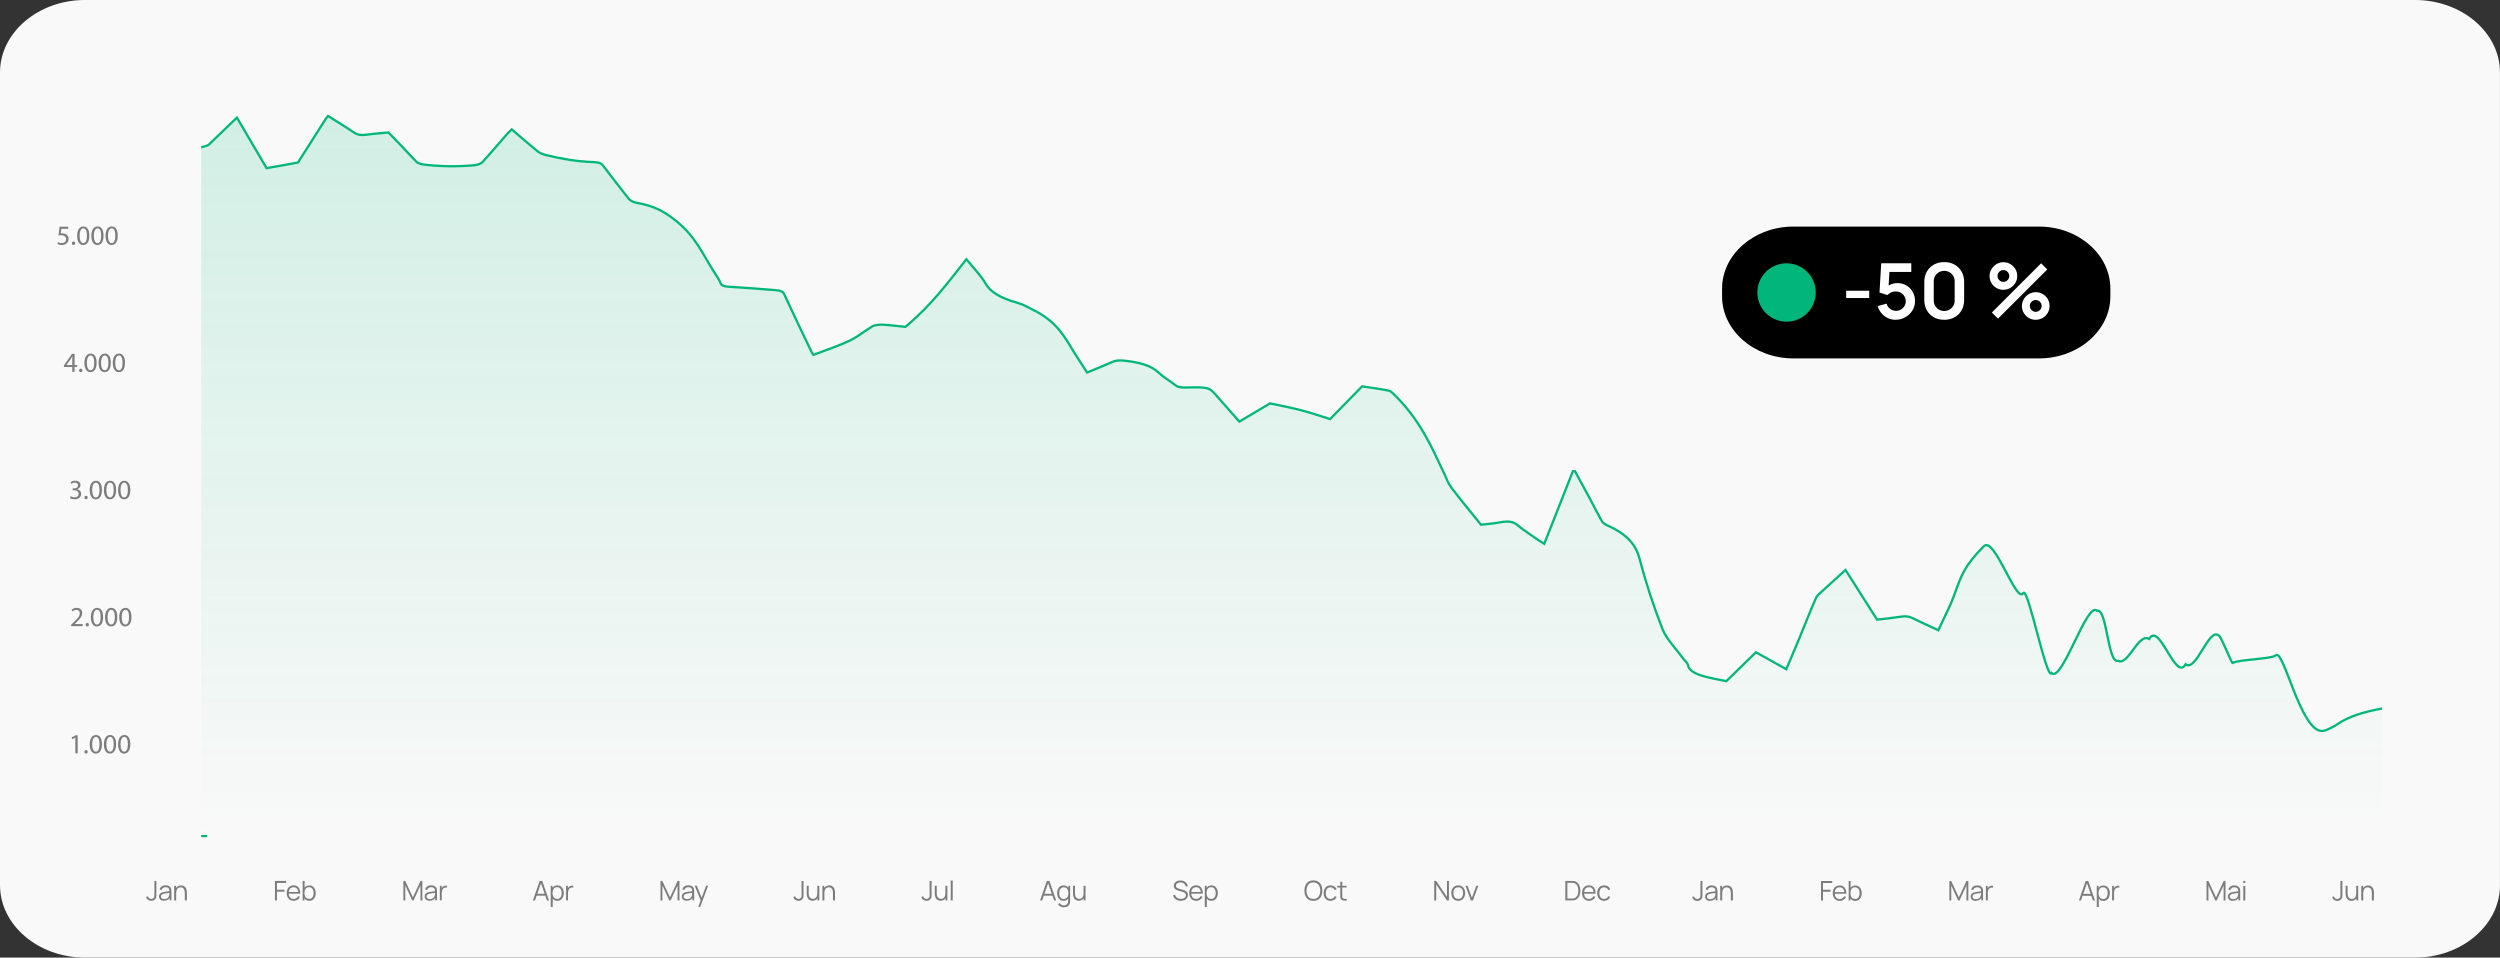 <?xml version="1.0" encoding="utf-8"?>
<svg xmlns="http://www.w3.org/2000/svg" data-name="Ebene 1" id="Ebene_1" viewBox="0 0 541.98 207.6">
  <rect x="0" y="0" width="541.98" height="207.6" fill="#333333" stroke="none"/>
  <defs>
    <style>
      .cls-1 {
        fill: #fff;
      }

      .cls-2 {
        fill: #f9f9f9;
      }

      .cls-3 {
        fill: url(#Unbenannter_Verlauf_27);
        fill-rule: evenodd;
        stroke: #00b67a;
        stroke-miterlimit: 10;
        stroke-width: .5px;
      }

      .cls-4 {
        opacity: .5;
      }

      .cls-5 {
        fill: #00b67a;
      }
    </style>
    <linearGradient data-name="Unbenannter Verlauf 27" gradientTransform="translate(558.91) rotate(-180) scale(1 -1)" gradientUnits="userSpaceOnUse" id="Unbenannter_Verlauf_27" x1="269.22" x2="269.22" y1="181.25" y2="-64.5">
      <stop offset="0" stop-color="#00b67a" stop-opacity="0"/>
      <stop offset="1" stop-color="#00b67a" stop-opacity=".25"/>
    </linearGradient>
  </defs>
  <g>
    <path class="cls-2" d="M541.98,191.9c0,8.63-8.29,15.7-18.41,15.7H18.41c-10.13,0-18.41-7.06-18.41-15.7V15.7C0,7.06,8.29,0,18.41,0h505.15c10.13,0,18.41,7.06,18.41,15.7v176.21Z"/>
    <g class="cls-4">
      <path d="M32.8,195.29c-.28,0-.52-.08-.73-.23-.2-.16-.34-.37-.41-.63l.43-.1c.04.15.12.29.25.39.13.11.28.16.45.16.11,0,.22-.03.33-.08s.2-.14.27-.26c.04-.08.07-.17.08-.27,0-.1,0-.22,0-.36v-2.93h.43v2.93c0,.12,0,.22,0,.32s-.01.19-.03.27-.05.17-.1.26c-.1.18-.24.31-.41.4-.17.09-.36.13-.57.13Z"/>
      <path d="M35.56,195.29c-.24,0-.44-.04-.6-.13-.16-.09-.28-.2-.36-.34s-.12-.3-.12-.47.03-.32.1-.44c.07-.12.17-.22.29-.3s.26-.14.42-.18c.16-.04.34-.07.53-.1.2-.03.39-.06.57-.08.19-.02.35-.04.49-.07l-.15.09c0-.31-.05-.54-.18-.7-.13-.15-.35-.23-.66-.23-.22,0-.4.05-.55.15-.15.1-.25.25-.32.46l-.42-.12c.07-.28.22-.5.44-.66.22-.16.5-.24.85-.24.29,0,.54.05.74.16.2.11.35.27.43.47.04.09.06.19.08.31.01.11.02.23.02.35v1.97h-.38v-.8l.11.05c-.11.27-.27.48-.5.62-.23.14-.5.21-.82.21ZM35.61,194.92c.2,0,.38-.04.53-.11.15-.07.27-.17.36-.3.09-.13.15-.27.18-.43.02-.1.04-.21.04-.34s0-.21,0-.27l.16.08c-.15.02-.31.04-.48.06-.17.02-.34.04-.51.07-.17.03-.31.06-.45.09-.09.03-.18.06-.26.11s-.15.11-.21.18-.08.17-.08.29c0,.09.02.18.07.27.05.09.12.16.22.21s.24.08.41.08Z"/>
      <path d="M37.76,195.21v-3.17h.39v.78h.04v2.39h-.43ZM40.06,195.21v-1.62c0-.18-.02-.34-.05-.49-.03-.15-.09-.28-.16-.39-.07-.11-.17-.2-.28-.26-.12-.06-.26-.09-.42-.09-.15,0-.29.03-.4.08-.12.05-.21.13-.29.23-.08.1-.14.22-.18.36s-.06.3-.06.48l-.31-.07c0-.33.06-.6.17-.82.11-.22.27-.39.47-.5.2-.11.43-.17.69-.17.19,0,.36.03.5.09.14.06.26.14.36.24s.18.21.24.34c.06.13.1.26.13.41.03.14.04.29.04.43v1.74h-.43Z"/>
      <path d="M59.61,195.21v-4.23h2.43v.43h-2v1.47h1.64v.43h-1.64v1.9h-.43Z"/>
      <path d="M63.67,195.29c-.31,0-.58-.07-.8-.21-.23-.14-.4-.33-.53-.58-.12-.25-.19-.54-.19-.88s.06-.65.18-.9c.12-.25.3-.45.52-.58.22-.14.49-.21.79-.21s.58.07.8.22c.22.14.39.35.5.62.11.27.17.59.16.96h-.44v-.15c0-.41-.1-.72-.27-.93-.17-.21-.42-.31-.74-.31s-.6.11-.78.33c-.18.22-.27.54-.27.95s.09.71.27.93c.18.22.44.33.77.33.23,0,.43-.05.59-.16.17-.1.3-.26.4-.45l.4.16c-.12.28-.31.49-.55.64-.24.15-.52.23-.83.23ZM62.46,193.74v-.36h2.42v.36h-2.42Z"/>
      <path d="M65.61,195.21v-4.23h.43v1.84h-.05v2.39h-.39ZM67.04,195.29c-.29,0-.54-.07-.74-.22-.2-.15-.35-.35-.46-.6-.1-.25-.16-.54-.16-.85s.05-.61.16-.86c.1-.25.26-.45.46-.59.2-.15.45-.22.75-.22s.54.07.75.22c.21.15.37.35.48.6.11.25.17.54.17.85s-.06.6-.17.85c-.11.25-.27.45-.48.6-.21.15-.46.22-.76.22ZM67,194.89c.22,0,.41-.06.55-.17.15-.11.26-.26.33-.46.07-.19.11-.41.11-.65s-.04-.45-.11-.65c-.07-.19-.18-.34-.33-.46-.15-.11-.33-.17-.56-.17s-.4.05-.55.16c-.15.11-.25.26-.33.45-.07.19-.11.41-.11.66s.04.46.11.66c.07.19.18.34.33.45s.33.16.56.16Z"/>
      <path d="M87.45,195.21v-4.23h.4l1.66,3.56,1.65-3.56h.4v4.23h-.41v-3.26l-1.51,3.27h-.28l-1.5-3.27v3.27h-.41Z"/>
      <path d="M93.14,195.29c-.24,0-.44-.04-.6-.13-.16-.09-.28-.2-.36-.34s-.12-.3-.12-.47.03-.32.1-.44c.07-.12.17-.22.29-.3s.26-.14.42-.18c.16-.04.34-.07.53-.1.2-.03.39-.06.57-.08.19-.02.35-.04.49-.07l-.15.09c0-.31-.05-.54-.18-.7-.13-.15-.35-.23-.66-.23-.22,0-.4.05-.55.15-.15.1-.25.25-.32.46l-.42-.12c.07-.28.22-.5.44-.66.22-.16.5-.24.85-.24.29,0,.54.05.74.16.2.11.35.27.43.47.04.09.06.19.08.31.01.11.02.23.02.35v1.97h-.38v-.8l.11.05c-.11.27-.27.48-.5.62-.23.14-.5.21-.82.21ZM93.19,194.92c.2,0,.38-.04.53-.11.15-.07.27-.17.36-.3.09-.13.15-.27.18-.43.02-.1.04-.21.04-.34s0-.21,0-.27l.16.08c-.15.02-.31.04-.48.06-.17.02-.34.04-.51.07-.17.03-.31.06-.45.09-.09.03-.18.06-.26.11s-.15.11-.21.18-.08.17-.08.29c0,.09.02.18.07.27.05.09.12.16.22.21s.24.08.41.08Z"/>
      <path d="M95.35,195.21v-3.17h.39v.76l-.08-.1c.04-.09.08-.18.14-.26s.12-.14.18-.2c.08-.07.18-.13.29-.17s.22-.06.33-.07.21,0,.31.02v.41c-.12-.03-.24-.04-.38-.02-.14.02-.26.07-.38.17-.11.08-.19.18-.24.29s-.09.24-.11.36-.03.25-.03.38v1.58h-.43Z"/>
      <path d="M115.53,195.21l1.46-4.23h.57l1.46,4.23h-.45l-1.38-3.99h.17l-1.38,3.99h-.45ZM116.18,194.18v-.41h2.18v.41h-2.18Z"/>
      <path d="M119.39,196.61v-4.58h.39v2.39h.05v2.19h-.43ZM120.82,195.29c-.29,0-.54-.07-.74-.22-.2-.15-.35-.35-.46-.6-.1-.25-.16-.54-.16-.85s.05-.61.16-.86c.1-.25.26-.45.46-.59.2-.15.45-.22.75-.22s.54.07.75.22c.21.15.37.35.48.6.11.25.17.54.17.85s-.06.6-.17.85c-.11.25-.27.45-.48.6-.21.15-.46.22-.76.22ZM120.78,194.89c.22,0,.41-.06.55-.17.15-.11.26-.26.33-.46.07-.19.11-.41.11-.65s-.04-.45-.11-.65c-.07-.19-.18-.34-.33-.46-.15-.11-.33-.17-.56-.17s-.4.05-.55.16c-.15.11-.25.26-.33.45-.07.19-.11.41-.11.66s.04.46.11.66c.07.19.18.34.33.45s.33.16.56.16Z"/>
      <path d="M122.72,195.21v-3.17h.39v.76l-.08-.1c.04-.09.08-.18.14-.26s.12-.14.18-.2c.08-.07.18-.13.29-.17s.22-.06.33-.07.21,0,.31.02v.41c-.12-.03-.24-.04-.38-.02-.14.02-.26.07-.38.17-.11.08-.19.18-.24.29s-.09.24-.11.36-.03.25-.03.38v1.58h-.43Z"/>
      <path d="M143.19,195.21v-4.23h.4l1.66,3.56,1.65-3.56h.4v4.23h-.41v-3.26l-1.51,3.27h-.28l-1.5-3.27v3.27h-.41Z"/>
      <path d="M148.89,195.29c-.24,0-.44-.04-.6-.13-.16-.09-.28-.2-.36-.34s-.12-.3-.12-.47.03-.32.1-.44c.07-.12.17-.22.29-.3s.26-.14.42-.18c.16-.04.34-.07.53-.1.2-.03.39-.06.57-.08.19-.02.35-.04.49-.07l-.15.09c0-.31-.05-.54-.18-.7-.13-.15-.35-.23-.66-.23-.22,0-.4.05-.55.15-.15.1-.25.25-.32.46l-.42-.12c.07-.28.22-.5.44-.66.22-.16.5-.24.85-.24.29,0,.54.05.74.16.2.11.35.27.43.47.04.09.06.19.08.31.01.11.02.23.02.35v1.97h-.38v-.8l.11.05c-.11.27-.27.48-.5.62-.23.14-.5.21-.82.21ZM148.94,194.92c.2,0,.38-.04.53-.11.15-.07.27-.17.36-.3.09-.13.15-.27.18-.43.02-.1.04-.21.04-.34s0-.21,0-.27l.16.08c-.15.02-.31.04-.48.06-.17.02-.34.04-.51.07-.17.03-.31.06-.45.09-.09.03-.18.06-.26.11s-.15.11-.21.18-.08.17-.08.29c0,.09.02.18.07.27.05.09.12.16.22.21s.24.08.41.08Z"/>
      <path d="M151.38,196.61l.61-1.67v.49s-1.38-3.41-1.38-3.41h.46l1.14,2.85h-.19l1.05-2.85h.44l-1.7,4.58h-.43Z"/>
      <path d="M173.1,195.29c-.28,0-.52-.08-.73-.23-.2-.16-.34-.37-.41-.63l.43-.1c.04.15.12.29.25.39.13.11.28.16.45.16.11,0,.22-.03.33-.08s.2-.14.27-.26c.04-.08.07-.17.08-.27,0-.1,0-.22,0-.36v-2.93h.43v2.93c0,.12,0,.22,0,.32s-.01.19-.03.27-.05.17-.1.26c-.1.18-.24.31-.41.4-.17.09-.36.13-.57.13Z"/>
      <path d="M176.16,195.28c-.19,0-.36-.03-.5-.09s-.26-.14-.36-.24c-.1-.1-.18-.21-.24-.34s-.1-.26-.13-.41-.04-.29-.04-.43v-1.75h.43v1.62c0,.17.02.34.05.48.03.15.09.28.16.39s.17.2.29.26c.12.06.26.09.42.09.15,0,.29-.03.4-.08.12-.05.21-.13.29-.23s.14-.22.18-.36.06-.3.06-.48l.31.07c0,.32-.06.6-.17.82-.11.22-.27.39-.47.5-.2.11-.43.17-.69.17ZM177.23,195.21v-.78h-.04v-2.39h.43v3.17h-.39Z"/>
      <path d="M178.29,195.21v-3.17h.39v.78h.04v2.39h-.43ZM180.58,195.21v-1.62c0-.18-.02-.34-.05-.49-.03-.15-.09-.28-.16-.39-.07-.11-.17-.2-.28-.26-.12-.06-.26-.09-.42-.09-.15,0-.29.03-.4.08-.12.05-.21.13-.29.23-.08.1-.14.22-.18.36s-.06.3-.06.48l-.31-.07c0-.33.06-.6.17-.82.11-.22.27-.39.47-.5.2-.11.43-.17.69-.17.19,0,.36.03.5.09.14.06.26.14.36.24s.18.21.24.34c.06.13.1.26.13.41.03.14.04.29.04.43v1.74h-.43Z"/>
      <path d="M200.86,195.29c-.28,0-.52-.08-.73-.23-.2-.16-.34-.37-.41-.63l.43-.1c.04.15.12.29.25.39.13.11.28.16.45.16.11,0,.22-.03.33-.08s.2-.14.27-.26c.04-.08.07-.17.08-.27,0-.1,0-.22,0-.36v-2.93h.43v2.93c0,.12,0,.22,0,.32s-.01.19-.03.27-.05.17-.1.26c-.1.18-.24.31-.41.4-.17.09-.36.13-.57.13Z"/>
      <path d="M203.92,195.28c-.19,0-.36-.03-.5-.09s-.26-.14-.36-.24c-.1-.1-.18-.21-.24-.34s-.1-.26-.13-.41-.04-.29-.04-.43v-1.75h.43v1.62c0,.17.02.34.05.48.03.15.09.28.16.39s.17.2.29.26c.12.06.26.09.42.09.15,0,.29-.03.4-.08.12-.05.21-.13.29-.23s.14-.22.18-.36.06-.3.06-.48l.31.07c0,.32-.06.6-.17.82-.11.22-.27.39-.47.5-.2.11-.43.17-.69.17ZM204.99,195.21v-.78h-.04v-2.39h.43v3.17h-.39Z"/>
      <path d="M206.11,195.21v-4.32h.43v4.32h-.43Z"/>
      <path d="M225.48,195.21l1.46-4.23h.57l1.46,4.23h-.45l-1.38-3.99h.17l-1.38,3.99h-.45ZM226.13,194.18v-.41h2.18v.41h-2.18Z"/>
      <path d="M230.58,195.29c-.3,0-.55-.07-.76-.22-.21-.15-.37-.35-.48-.6-.11-.25-.17-.54-.17-.85s.05-.6.17-.85c.11-.25.27-.45.48-.6.21-.15.46-.22.75-.22s.55.07.75.22c.2.14.36.34.46.59.1.25.16.54.16.86s-.05.6-.16.85c-.1.25-.26.45-.46.6-.2.15-.45.22-.74.22ZM230.61,196.7c-.16,0-.32-.02-.48-.07-.16-.05-.3-.12-.44-.23-.13-.1-.25-.24-.33-.4l.39-.22c.09.18.21.3.37.38.16.08.32.12.49.12.23,0,.41-.04.56-.13.14-.08.25-.21.31-.38.06-.17.1-.37.09-.62v-.85h.05v-2.28h.38v3.13c0,.09,0,.18,0,.26s-.01.17-.03.25c-.04.24-.11.43-.23.58-.12.15-.27.27-.46.34s-.41.11-.67.11ZM230.62,194.89c.23,0,.41-.05.56-.16.15-.11.26-.26.33-.45.07-.19.11-.41.11-.66s-.04-.47-.11-.66c-.07-.19-.18-.34-.33-.45-.15-.11-.33-.16-.55-.16s-.42.06-.56.17c-.15.11-.26.26-.33.46-.07.19-.11.41-.11.65s.04.46.11.65c.07.19.18.35.33.46.15.11.33.17.55.17Z"/>
      <path d="M233.89,195.28c-.19,0-.36-.03-.5-.09s-.26-.14-.36-.24c-.1-.1-.18-.21-.24-.34s-.1-.26-.13-.41-.04-.29-.04-.43v-1.75h.43v1.62c0,.17.02.34.05.48.03.15.09.28.16.39s.17.2.29.26c.12.06.26.09.42.09.15,0,.29-.03.4-.08.12-.05.21-.13.29-.23s.14-.22.18-.36.06-.3.06-.48l.31.07c0,.32-.06.6-.17.82-.11.22-.27.39-.47.5-.2.11-.43.17-.69.17ZM234.95,195.21v-.78h-.04v-2.39h.43v3.17h-.39Z"/>
      <path d="M255.99,195.29c-.29,0-.56-.05-.8-.15-.24-.1-.43-.24-.58-.42-.15-.18-.25-.4-.3-.65l.44-.07c.07.27.22.49.45.64.23.16.5.23.81.23.21,0,.39-.03.56-.1.16-.07.29-.16.39-.28.09-.12.14-.26.14-.43,0-.11-.02-.2-.06-.28s-.09-.14-.16-.19c-.07-.05-.14-.09-.21-.13s-.15-.06-.22-.08l-1.07-.32c-.13-.04-.25-.08-.36-.14s-.21-.13-.29-.21c-.08-.08-.14-.18-.19-.29-.04-.11-.07-.23-.07-.38,0-.24.06-.45.19-.62.13-.17.3-.31.51-.4.22-.09.46-.14.74-.14.28,0,.53.05.76.15.22.1.41.24.55.43.15.18.24.4.29.66l-.45.08c-.03-.18-.1-.34-.2-.48-.11-.14-.24-.24-.4-.31-.16-.07-.34-.11-.54-.11-.19,0-.36.03-.51.09-.15.06-.27.15-.35.26-.09.11-.13.23-.13.38s.04.26.12.34c.08.09.18.15.29.2.12.05.23.09.34.12l.83.24c.09.02.19.06.3.1s.23.11.34.19c.11.08.2.19.27.32s.11.3.11.5-.04.37-.12.53c-.08.15-.19.28-.33.39-.14.11-.3.19-.49.24-.19.06-.39.08-.61.08Z"/>
      <path d="M259.33,195.29c-.31,0-.58-.07-.8-.21-.23-.14-.4-.33-.53-.58-.12-.25-.19-.54-.19-.88s.06-.65.18-.9c.12-.25.3-.45.52-.58.22-.14.49-.21.79-.21s.58.07.8.22c.22.14.39.35.5.62.11.27.17.59.16.96h-.44v-.15c0-.41-.1-.72-.27-.93-.17-.21-.42-.31-.74-.31s-.6.11-.78.33c-.18.22-.27.54-.27.95s.09.71.27.93c.18.22.44.33.77.33.23,0,.43-.05.59-.16.17-.1.3-.26.4-.45l.4.16c-.12.28-.31.49-.55.64-.24.15-.52.23-.83.23ZM258.12,193.74v-.36h2.42v.36h-2.42Z"/>
      <path d="M261.19,196.61v-4.58h.39v2.39h.05v2.19h-.43ZM262.61,195.29c-.29,0-.54-.07-.74-.22-.2-.15-.35-.35-.46-.6-.1-.25-.16-.54-.16-.85s.05-.61.16-.86c.1-.25.26-.45.46-.59.2-.15.45-.22.75-.22s.54.07.75.22c.21.15.37.35.48.6.11.25.17.54.17.85s-.06.6-.17.85c-.11.25-.27.45-.48.6-.21.15-.46.22-.76.22ZM262.57,194.89c.22,0,.41-.06.55-.17.15-.11.26-.26.33-.46.07-.19.11-.41.11-.65s-.04-.45-.11-.65c-.07-.19-.18-.34-.33-.46-.15-.11-.33-.17-.56-.17s-.4.05-.55.16c-.15.11-.25.26-.33.45-.07.19-.11.41-.11.66s.04.46.11.66c.07.19.18.34.33.45s.33.16.56.16Z"/>
      <path d="M284.73,195.29c-.42,0-.78-.09-1.07-.28-.29-.19-.51-.45-.66-.78s-.22-.71-.22-1.15.08-.81.22-1.15c.15-.33.37-.59.66-.78.29-.19.64-.28,1.07-.28s.78.09,1.07.28.51.45.66.78c.15.33.22.71.22,1.15s-.08.81-.22,1.15c-.15.33-.37.59-.66.78-.29.19-.64.28-1.07.28ZM284.73,194.88c.33,0,.61-.08.83-.23.22-.15.39-.36.5-.63.11-.27.17-.58.17-.93s-.06-.66-.17-.93c-.11-.27-.28-.48-.5-.63-.22-.15-.5-.23-.83-.23-.33,0-.61.08-.83.23-.22.15-.38.36-.5.63-.11.27-.17.58-.17.93,0,.35.05.66.16.93.11.27.28.48.5.63.22.15.5.23.83.23Z"/>
      <path d="M288.44,195.29c-.32,0-.59-.07-.81-.21-.22-.14-.39-.34-.5-.59-.11-.25-.17-.54-.18-.87,0-.33.06-.62.18-.88.12-.25.29-.45.51-.59.22-.14.49-.21.8-.21s.6.08.84.24c.24.16.4.37.49.64l-.42.14c-.07-.19-.19-.34-.35-.44s-.35-.16-.55-.16c-.23,0-.43.05-.58.16-.15.11-.27.25-.34.45-.07.19-.11.41-.11.65,0,.38.09.68.26.92.17.23.43.34.77.34.22,0,.4-.05.55-.15.15-.1.27-.24.34-.43l.43.13c-.12.28-.29.5-.52.64-.23.15-.5.22-.81.22Z"/>
      <path d="M289.87,192.4v-.37h2.08v.37h-2.08ZM291.95,195.21c-.18.04-.35.05-.53.04-.17,0-.33-.04-.46-.11-.14-.07-.24-.17-.31-.31-.06-.12-.09-.24-.09-.36,0-.12,0-.26,0-.41v-2.9h.43v2.89c0,.13,0,.24,0,.33,0,.09.02.17.06.24.07.13.18.21.34.23.15.03.34.02.57-.02v.38Z"/>
      <path d="M310.93,195.21v-4.23h.43l2.33,3.46v-3.46h.43v4.23h-.43l-2.33-3.47v3.47h-.43Z"/>
      <path d="M316.13,195.29c-.32,0-.58-.07-.81-.21-.22-.14-.39-.34-.51-.59-.12-.25-.18-.54-.18-.87s.06-.62.18-.88c.12-.25.29-.45.52-.59.22-.14.49-.21.8-.21s.59.07.81.21c.22.14.39.34.51.59.12.25.18.54.18.87s-.06.62-.18.88c-.12.25-.29.45-.52.59-.23.14-.49.21-.81.21ZM316.13,194.88c.35,0,.62-.12.79-.35.17-.23.26-.54.26-.91s-.09-.69-.26-.92c-.17-.23-.43-.34-.79-.34-.24,0-.43.05-.59.16-.15.11-.27.25-.34.44-.08.19-.11.41-.11.65,0,.38.09.69.26.92.18.23.44.34.78.34Z"/>
      <path d="M318.87,195.21l-1.15-3.17h.44l.94,2.61.93-2.61h.44l-1.15,3.17h-.45Z"/>
      <path d="M339.35,195.21v-4.23h1.28s.12,0,.23,0,.21,0,.31.02c.32.04.59.16.8.36.22.19.38.44.48.74.11.3.16.63.16.99s-.05.69-.16.99c-.11.3-.27.55-.48.74-.21.19-.48.31-.8.36-.1.01-.2.02-.31.02-.11,0-.19,0-.23,0h-1.28ZM339.79,194.79h.84c.08,0,.17,0,.26,0s.17-.01.24-.03c.25-.04.45-.14.6-.3.15-.16.26-.35.33-.59.07-.24.11-.49.11-.78s-.04-.54-.11-.78c-.07-.24-.18-.43-.33-.59-.15-.16-.35-.25-.6-.3-.07-.01-.15-.02-.24-.03s-.18,0-.26,0h-.84v3.4Z"/>
      <path d="M344.49,195.29c-.31,0-.58-.07-.8-.21-.23-.14-.4-.33-.53-.58-.12-.25-.19-.54-.19-.88s.06-.65.18-.9c.12-.25.3-.45.52-.58.22-.14.49-.21.79-.21s.58.07.8.22c.22.14.39.35.5.62.11.27.17.59.16.96h-.44v-.15c0-.41-.1-.72-.27-.93-.17-.21-.42-.31-.74-.31s-.6.11-.78.33c-.18.22-.27.54-.27.95s.09.71.27.93c.18.22.44.33.77.33.23,0,.43-.05.59-.16.17-.1.3-.26.4-.45l.4.16c-.12.28-.31.49-.55.64-.24.15-.52.23-.83.23ZM343.27,193.74v-.36h2.42v.36h-2.42Z"/>
      <path d="M347.75,195.29c-.32,0-.59-.07-.81-.21-.22-.14-.39-.34-.5-.59-.11-.25-.17-.54-.18-.87,0-.33.06-.62.18-.88.12-.25.29-.45.51-.59.22-.14.49-.21.8-.21s.6.08.84.24c.24.16.4.37.49.64l-.42.14c-.07-.19-.19-.34-.35-.44s-.35-.16-.55-.16c-.23,0-.43.05-.58.16-.15.11-.27.25-.34.45-.07.19-.11.41-.11.65,0,.38.09.68.26.92.17.23.43.34.77.34.22,0,.4-.05.55-.15.15-.1.27-.24.34-.43l.43.13c-.12.28-.29.5-.52.64-.23.15-.5.22-.81.22Z"/>
    </g>
    <path d="M457.51,64.26c0,7.39-6.96,13.44-15.46,13.44h-53.26c-8.5,0-15.46-6.05-15.46-13.44v-1.7c0-7.39,6.96-13.44,15.46-13.44h53.26c8.51,0,15.46,6.05,15.46,13.44v1.7Z"/>
    <g>
      <path class="cls-1" d="M400.23,64.61v-1.58h5v1.58h-5Z"/>
      <path class="cls-1" d="M410.96,69.33c-.61,0-1.18-.13-1.71-.38-.53-.25-.98-.6-1.36-1.05-.38-.44-.66-.96-.82-1.55l1.93-.52c.08.32.22.6.43.83.21.23.45.41.73.54s.57.19.87.19c.39,0,.75-.09,1.07-.28.32-.19.58-.44.77-.76.19-.32.28-.67.28-1.06s-.1-.74-.29-1.06-.45-.57-.77-.76-.67-.28-1.06-.28c-.46,0-.84.08-1.15.25-.3.17-.53.34-.7.53l-1.72-.55.37-6.35h6.52v1.88h-5.44l.75-.71-.27,4.42-.37-.45c.31-.28.67-.49,1.08-.63.41-.14.81-.21,1.19-.21.75,0,1.42.17,2,.51.58.34,1.04.81,1.37,1.4.33.59.5,1.26.5,2.01s-.19,1.43-.58,2.04c-.39.61-.9,1.09-1.54,1.45-.64.36-1.33.54-2.09.54Z"/>
      <path class="cls-1" d="M421.49,69.33c-.85,0-1.6-.18-2.25-.55s-1.16-.87-1.52-1.52-.55-1.4-.55-2.25v-3.87c0-.85.18-1.6.55-2.25s.87-1.16,1.52-1.52,1.4-.55,2.25-.55,1.6.18,2.25.55,1.15.87,1.52,1.52c.37.65.55,1.4.55,2.25v3.87c0,.85-.18,1.6-.55,2.25-.37.65-.87,1.16-1.52,1.52s-1.4.55-2.25.55ZM421.49,67.42c.42,0,.81-.1,1.15-.3.34-.2.62-.48.82-.82s.3-.72.3-1.15v-4.16c0-.43-.1-.81-.3-1.15s-.47-.61-.82-.82c-.34-.2-.73-.3-1.15-.3s-.81.1-1.15.3c-.34.2-.62.48-.82.82-.2.34-.3.73-.3,1.15v4.16c0,.42.1.8.3,1.15.2.34.47.61.82.82.34.2.73.3,1.15.3Z"/>
      <path class="cls-1" d="M434.32,62.83c-.55,0-1.05-.13-1.51-.4-.46-.27-.82-.63-1.09-1.08s-.4-.96-.4-1.51.14-1.04.42-1.5c.28-.46.64-.82,1.1-1.09s.95-.41,1.48-.41,1.05.13,1.5.4c.45.27.82.63,1.09,1.08.27.45.41.96.41,1.51s-.14,1.06-.41,1.51c-.27.45-.64.81-1.09,1.08-.45.27-.96.4-1.5.4ZM433.15,69.08l-1.33-1.33,10.68-10.67,1.33,1.34-10.68,10.66ZM434.32,61.11c.23,0,.45-.06.64-.17.19-.12.35-.27.47-.47.12-.19.17-.41.17-.64s-.06-.45-.17-.64c-.12-.19-.27-.35-.47-.47-.19-.12-.41-.18-.64-.18s-.45.06-.64.18c-.19.12-.35.27-.47.47-.12.19-.17.41-.17.64s.06.45.17.64c.12.2.27.35.47.47.19.12.41.17.64.17ZM441.33,69.33c-.55,0-1.05-.13-1.5-.4s-.82-.63-1.09-1.08-.41-.96-.41-1.51.14-1.04.42-1.5c.28-.46.64-.82,1.1-1.09.46-.27.95-.41,1.48-.41s1.05.13,1.51.4c.46.27.82.63,1.09,1.08.27.45.4.96.4,1.51s-.13,1.06-.4,1.51-.63.81-1.09,1.08c-.46.27-.96.4-1.51.4ZM441.33,67.61c.23,0,.44-.06.64-.18.2-.12.35-.27.47-.47.12-.19.17-.41.17-.64s-.06-.45-.17-.64c-.12-.2-.27-.35-.47-.47-.2-.12-.41-.17-.64-.17s-.45.06-.64.17c-.2.12-.35.27-.47.47-.12.19-.18.41-.18.64s.06.45.18.64c.12.19.28.35.47.47.19.12.41.18.64.18Z"/>
    </g>
    <circle class="cls-5" cx="387.31" cy="63.41" r="6.33"/>
    <g class="cls-4">
      <path d="M367.97,195.31c-.28,0-.52-.08-.73-.23-.2-.16-.34-.37-.41-.63l.43-.1c.04.15.12.29.25.39.13.11.28.16.45.16.11,0,.22-.03.33-.08s.2-.14.27-.26c.04-.08.07-.17.08-.27,0-.1,0-.22,0-.36v-2.93h.43v2.93c0,.12,0,.22,0,.32s-.01.19-.03.27-.05.17-.1.26c-.1.18-.24.31-.41.4-.17.09-.36.13-.57.13Z"/>
      <path d="M370.73,195.31c-.24,0-.44-.04-.6-.13-.16-.09-.28-.2-.36-.34s-.12-.3-.12-.47.03-.32.1-.44c.07-.12.17-.22.29-.3s.26-.14.42-.18c.16-.04.34-.07.53-.1.2-.03.39-.06.57-.08.19-.02.35-.04.49-.07l-.15.09c0-.31-.05-.54-.18-.7-.13-.15-.35-.23-.66-.23-.22,0-.4.05-.55.15-.15.1-.25.25-.32.46l-.42-.12c.07-.28.22-.5.44-.66.22-.16.5-.24.85-.24.29,0,.54.05.74.16.2.11.35.27.43.47.04.09.06.19.08.31.01.11.02.23.02.35v1.97h-.38v-.8l.11.05c-.11.27-.27.48-.5.62-.23.14-.5.21-.82.21ZM370.78,194.94c.2,0,.38-.04.53-.11.15-.07.27-.17.36-.3.09-.13.15-.27.18-.43.02-.1.04-.21.04-.34s0-.21,0-.27l.16.08c-.15.02-.31.04-.48.06-.17.02-.34.04-.51.07-.17.03-.31.06-.45.09-.09.03-.18.06-.26.11s-.15.11-.21.18-.08.17-.08.29c0,.09.02.18.07.27.05.09.12.16.22.21s.24.08.41.08Z"/>
      <path d="M372.93,195.22v-3.17h.39v.78h.04v2.39h-.43ZM375.23,195.22v-1.62c0-.18-.02-.34-.05-.49-.03-.15-.09-.28-.16-.39-.07-.11-.17-.2-.28-.26-.12-.06-.26-.09-.42-.09-.15,0-.29.03-.4.08-.12.05-.21.13-.29.23-.08.1-.14.22-.18.36s-.06.3-.06.48l-.31-.07c0-.33.06-.6.17-.82.11-.22.27-.39.47-.5.2-.11.43-.17.69-.17.19,0,.36.03.5.09.14.06.26.14.36.24s.18.21.24.34c.06.13.1.26.13.41.03.14.04.29.04.43v1.74h-.43Z"/>
      <path d="M394.78,195.22v-4.23h2.43v.43h-2v1.47h1.64v.43h-1.64v1.9h-.43Z"/>
      <path d="M398.84,195.31c-.31,0-.58-.07-.8-.21-.23-.14-.4-.33-.53-.58-.12-.25-.19-.54-.19-.88s.06-.65.18-.9c.12-.25.3-.45.52-.58.22-.14.49-.21.79-.21s.58.07.8.22c.22.14.39.35.5.62.11.27.17.59.16.96h-.44v-.15c0-.41-.1-.72-.27-.93-.17-.21-.42-.31-.74-.31s-.6.11-.78.33c-.18.22-.27.54-.27.95s.09.71.27.93c.18.22.44.33.77.33.23,0,.43-.05.59-.16.17-.1.3-.26.4-.45l.4.16c-.12.28-.31.49-.55.64-.24.15-.52.23-.83.23ZM397.63,193.76v-.36h2.42v.36h-2.42Z"/>
      <path d="M400.78,195.22v-4.23h.43v1.84h-.05v2.39h-.39ZM402.21,195.31c-.29,0-.54-.07-.74-.22-.2-.15-.35-.35-.46-.6-.1-.25-.16-.54-.16-.85s.05-.61.16-.86c.1-.25.26-.45.46-.59.2-.15.45-.22.75-.22s.54.07.75.22c.21.15.37.35.48.6.11.25.17.54.17.85s-.06.6-.17.85c-.11.25-.27.45-.48.6-.21.15-.46.22-.76.22ZM402.16,194.91c.22,0,.41-.06.55-.17.15-.11.26-.26.33-.46.07-.19.11-.41.11-.65s-.04-.45-.11-.65c-.07-.19-.18-.34-.33-.46-.15-.11-.33-.17-.56-.17s-.4.05-.55.16c-.15.11-.25.26-.33.45-.07.19-.11.41-.11.66s.04.46.11.66c.07.19.18.34.33.45s.33.16.56.16Z"/>
      <path d="M422.61,195.22v-4.23h.4l1.66,3.56,1.65-3.56h.4v4.23h-.41v-3.26l-1.51,3.27h-.28l-1.5-3.27v3.27h-.41Z"/>
      <path d="M428.31,195.31c-.24,0-.44-.04-.6-.13-.16-.09-.28-.2-.36-.34s-.12-.3-.12-.47.03-.32.1-.44c.07-.12.17-.22.29-.3s.26-.14.42-.18c.16-.04.34-.07.53-.1.2-.03.39-.06.57-.08.19-.02.35-.04.49-.07l-.15.09c0-.31-.05-.54-.18-.7-.13-.15-.35-.23-.66-.23-.22,0-.4.05-.55.15-.15.1-.25.25-.32.46l-.42-.12c.07-.28.22-.5.44-.66.22-.16.5-.24.85-.24.29,0,.54.05.74.16.2.11.35.27.43.47.04.09.06.19.08.31.01.11.02.23.02.35v1.97h-.38v-.8l.11.05c-.11.27-.27.48-.5.62-.23.14-.5.21-.82.21ZM428.36,194.94c.2,0,.38-.04.53-.11.15-.07.27-.17.36-.3.09-.13.15-.27.18-.43.02-.1.04-.21.04-.34s0-.21,0-.27l.16.08c-.15.02-.31.04-.48.06-.17.02-.34.04-.51.07-.17.03-.31.06-.45.09-.09.03-.18.06-.26.11s-.15.11-.21.18-.08.17-.08.29c0,.09.02.18.07.27.05.09.12.16.22.21s.24.08.41.08Z"/>
      <path d="M430.52,195.22v-3.17h.39v.76l-.08-.1c.04-.09.08-.18.14-.26s.12-.14.18-.2c.08-.07.18-.13.29-.17s.22-.06.33-.07.21,0,.31.02v.41c-.12-.03-.24-.04-.38-.02-.14.02-.26.07-.38.17-.11.08-.19.18-.24.29s-.09.24-.11.36-.03.25-.03.38v1.58h-.43Z"/>
      <path d="M450.69,195.22l1.46-4.23h.57l1.46,4.23h-.45l-1.38-3.99h.17l-1.38,3.99h-.45ZM451.34,194.2v-.41h2.18v.41h-2.18Z"/>
      <path d="M454.56,196.63v-4.58h.39v2.39h.05v2.19h-.43ZM455.99,195.31c-.29,0-.54-.07-.74-.22-.2-.15-.35-.35-.46-.6-.1-.25-.16-.54-.16-.85s.05-.61.16-.86c.1-.25.26-.45.46-.59.2-.15.45-.22.75-.22s.54.07.75.22c.21.15.37.35.48.6.11.25.17.54.17.85s-.06.6-.17.85c-.11.25-.27.45-.48.6-.21.15-.46.22-.76.22ZM455.94,194.91c.22,0,.41-.06.55-.17.15-.11.26-.26.33-.46.07-.19.11-.41.11-.65s-.04-.45-.11-.65c-.07-.19-.18-.34-.33-.46-.15-.11-.33-.17-.56-.17s-.4.05-.55.16c-.15.11-.25.26-.33.45-.07.19-.11.41-.11.66s.04.46.11.66c.07.19.18.34.33.45s.33.16.56.16Z"/>
      <path d="M457.89,195.22v-3.17h.39v.76l-.08-.1c.04-.09.08-.18.14-.26s.12-.14.18-.2c.08-.07.18-.13.29-.17s.22-.06.33-.07.21,0,.31.02v.41c-.12-.03-.24-.04-.38-.02-.14.02-.26.07-.38.17-.11.08-.19.18-.24.29s-.09.24-.11.36-.03.25-.03.38v1.58h-.43Z"/>
      <path d="M478.36,195.22v-4.23h.4l1.66,3.56,1.65-3.56h.4v4.23h-.41v-3.26l-1.51,3.27h-.28l-1.5-3.27v3.27h-.41Z"/>
      <path d="M484.06,195.31c-.24,0-.44-.04-.6-.13-.16-.09-.28-.2-.36-.34s-.12-.3-.12-.47.03-.32.1-.44c.07-.12.17-.22.29-.3s.26-.14.42-.18c.16-.04.34-.07.53-.1.2-.03.39-.06.57-.08.19-.02.35-.04.49-.07l-.15.09c0-.31-.05-.54-.18-.7-.13-.15-.35-.23-.66-.23-.22,0-.4.05-.55.15-.15.1-.25.25-.32.46l-.42-.12c.07-.28.22-.5.44-.66.22-.16.5-.24.85-.24.29,0,.54.05.74.16.2.11.35.27.43.47.04.09.06.19.08.31.01.11.02.23.02.35v1.97h-.38v-.8l.11.05c-.11.27-.27.48-.5.62-.23.14-.5.21-.82.21ZM484.11,194.94c.2,0,.38-.04.53-.11.15-.07.27-.17.36-.3.09-.13.15-.27.18-.43.02-.1.04-.21.04-.34s0-.21,0-.27l.16.08c-.15.02-.31.04-.48.06-.17.02-.34.04-.51.07-.17.03-.31.06-.45.09-.09.03-.18.06-.26.11s-.15.11-.21.18-.08.17-.08.29c0,.09.02.18.07.27.05.09.12.16.22.21s.24.08.41.08Z"/>
      <path d="M486.33,191.45v-.48h.43v.48h-.43ZM486.33,195.22v-3.17h.43v3.17h-.43Z"/>
      <path d="M506.71,195.31c-.28,0-.52-.08-.73-.23-.2-.16-.34-.37-.41-.63l.43-.1c.04.15.12.29.25.39.13.11.28.16.45.16.11,0,.22-.03.33-.08s.2-.14.27-.26c.04-.08.07-.17.08-.27,0-.1,0-.22,0-.36v-2.93h.43v2.93c0,.12,0,.22,0,.32s-.01.19-.03.27-.05.17-.1.26c-.1.18-.24.31-.41.4-.17.09-.36.13-.57.13Z"/>
      <path d="M509.78,195.3c-.19,0-.36-.03-.5-.09s-.26-.14-.36-.24c-.1-.1-.18-.21-.24-.34s-.1-.26-.13-.41-.04-.29-.04-.43v-1.75h.43v1.62c0,.17.02.34.05.48.03.15.09.28.16.39s.17.2.29.26c.12.06.26.09.42.09.15,0,.29-.03.4-.08.12-.05.21-.13.29-.23s.14-.22.18-.36.06-.3.06-.48l.31.07c0,.32-.06.6-.17.82-.11.22-.27.39-.47.5-.2.11-.43.17-.69.17ZM510.85,195.22v-.78h-.04v-2.39h.43v3.17h-.39Z"/>
      <path d="M511.9,195.22v-3.17h.39v.78h.04v2.39h-.43ZM514.2,195.22v-1.62c0-.18-.02-.34-.05-.49-.03-.15-.09-.28-.16-.39-.07-.11-.17-.2-.28-.26-.12-.06-.26-.09-.42-.09-.15,0-.29.03-.4.08-.12.05-.21.13-.29.23-.08.1-.14.22-.18.36s-.06.3-.06.48l-.31-.07c0-.33.06-.6.17-.82.11-.22.27-.39.47-.5.2-.11.43-.17.69-.17.19,0,.36.03.5.09.14.06.26.14.36.24s.18.21.24.34c.06.13.1.26.13.41.03.14.04.29.04.43v1.74h-.43Z"/>
    </g>
    <path class="cls-3" d="M40.25,32.86v148.39h480.85l18.04-36.77-18.22-59.34c-1.24-.02,16.1,59.51,15.63,60.02-1.52,1.59-3.36,3.14-4.73,4.75-.78.91-1.99,1.25-4.17,1.14-2.77-.15-4.94.29-6.86,1.11-1.29.56-2.72,1.16-4.39,1.45-4.07.72-7.31,1.77-9.6,3.35-.58.41-1.35.78-2.09,1.14-.33.16-.8.35-1.25.37-4.71.23-8.43-18.12-10.12-16.39-.79.8-8.29.9-9.31,1.66-.23.17-2.68-6.22-3.06-5.99-2.12-1.75-4.92,8.07-7.14,6.25-2.19,3.92-5.7-9.39-7.9-5.48-2.39-1.41-4.6,5.98-6.76,4.72-2.25.74-2.37-11.57-4.59-10.84-2.12-2.13-7.58,15.76-9.82,13.51-1.05,1.83-5.15-18.93-6.12-17.34-1.5,2.5-6.27-12.51-8.58-10.14-4.14,4.25-4.76,5.99-6.38,10.51-.9,2.51-2.24,5-3.47,7.69-2.05-.96-3.86-1.77-5.58-2.62-.75-.37-1.44-.5-2.6-.31-1.62.26-3.34.42-5.09.64-2.27-3.58-4.49-7.08-6.85-10.78-1.79,1.63-3.36,3.03-4.88,4.44-.57.53-1.27,1.07-1.52,1.64-1.32,3.01-2.5,6.03-3.74,9.05-.87,2.06-1.75,4.12-2.7,6.39-2.32-1.3-4.36-2.45-6.58-3.68-2.22,2.17-4.31,4.2-6.41,6.27-3.87-.78-7.93-1.35-8.33-3.48-.08-.49-.7-.96-1.05-1.45-1.52-2.09-3.59-4.16-4.44-6.3-2-5.1-3.67-10.22-5.01-15.35-.72-2.74-2.42-5.19-7.06-7.22-.53-.24-.9-.57-1.09-.88-.89-1.56-1.67-3.12-2.5-4.68-1.1-2.06-2.24-4.11-3.34-6.16h-.45c-2.04,5.18-4.09,10.37-6.21,15.74-.57-.35-.92-.55-1.22-.76-1.54-1.09-3.22-2.15-4.57-3.28-.95-.81-2.04-.96-3.94-.59-1.2.23-2.55.33-3.97.5-2.17-2.69-4.36-5.31-6.36-7.95-.77-1.02-1.14-2.08-1.62-3.12-2.76-5.87-5.29-11.76-11-17.3-.28-.26-.6-.63-1.15-.73-1.79-.35-3.71-.6-5.64-.91-2.35,2.4-4.61,4.7-6.96,7.1-2.19-.68-4.11-1.35-6.21-1.9-2.15-.56-4.49-1-6.8-1.5-2.25,1.33-4.36,2.58-6.66,3.95-1.7-1.95-3.26-3.7-4.81-5.46-1.75-2.02-1.75-2.04-6.9-1.93-1.14.02-1.69-.14-2.19-.53-1.17-.92-2.65-1.78-3.64-2.73-1.44-1.37-3.76-2.17-7.21-2.54-1.2-.13-1.95-.12-2.82.27-1.67.75-3.47,1.45-5.44,2.28-1-1.56-1.89-2.93-2.77-4.31-2.07-3.28-3.57-6.65-9.08-9.35-1.04-.51-1.97-1.11-3.27-1.46-3.77-1.03-5.91-2.42-6.93-4.23-.77-1.39-2.07-2.72-3.15-4.08-.3-.38-.65-.75-.97-1.13-3.92,4.97-7.53,9.93-13.22,14.66-1.62-.16-3.29-.38-5.01-.48-.67-.03-1.72.12-2.1.34-1.75,1.03-3.07,2.21-5.04,3.16-2.24,1.08-4.99,1.97-7.8,3.05-.22-.35-.3-.45-.35-.55-2.02-4.21-4.06-8.42-5.99-12.64-.23-.51-.72-.75-1.84-.84-3.24-.25-6.46-.53-9.73-.71-1.24-.07-1.94-.17-2.17-.75-.35-.85-.93-1.7-1.47-2.53-2.5-3.86-3.99-7.83-8.73-11.43-2.02-1.54-4.11-2.83-8.08-3.53-.72-.12-1.39-.51-1.65-.84-1.92-2.4-3.74-4.81-5.58-7.21-.32-.44-.75-.71-2.04-.76-3.71-.12-7.06-.73-10.22-1.5-.75-.18-1.49-.47-1.87-.79-1.9-1.54-3.69-3.11-5.68-4.81-.4.39-.67.64-.89.89-1.82,2.08-3.59,4.18-5.49,6.25-.25.27-1.03.58-1.7.64-3.69.34-7.4.28-11.04-.15-.57-.07-1.24-.32-1.47-.55-1.27-1.27-2.42-2.56-3.64-3.84-.8-.85-1.64-1.7-2.49-2.57-1.65.17-3.12.26-4.52.46-1.39.2-2.19.08-2.97-.45-1.72-1.18-3.62-2.33-5.61-3.59-.27.35-.43.53-.55.72-1.89,2.96-3.76,5.91-5.64,8.87-.12.19-.17.48-.45.53-2.17.42-4.39.8-6.68,1.2-2.15-3.68-4.22-7.21-6.43-10.96-2.04,1.96-3.84,3.71-5.68,5.46-.23.22-.43.51-.87.64-1.47.44-2.99.87-4.54,1.3Z"/>
    <rect class="cls-2" height="158.02" width="6.89" x="36.72" y="27.27"/>
    <rect class="cls-2" height="479.66" transform="translate(465.97 -103.48) rotate(90)" width="6.89" x="281.28" y="-58.58"/>
    <rect class="cls-2" height="158.02" width="23.72" x="516.4" y="23.23"/>
  </g>
  <g class="cls-4">
    <path d="M14.79,49.6h-1.49l-.15,1c.09-.01.17-.02.32-.02.3,0,.6.07.84.21.31.17.56.51.56,1,0,.76-.61,1.33-1.45,1.33-.43,0-.79-.12-.97-.24l.13-.4c.16.1.48.22.83.22.5,0,.92-.32.92-.85,0-.5-.34-.86-1.12-.86-.22,0-.4.02-.54.04l.25-1.87h1.87v.44Z"/>
    <path d="M15.58,52.74c0-.22.15-.38.36-.38s.35.16.35.38-.14.38-.36.38c-.21,0-.35-.16-.35-.38Z"/>
    <path d="M19.37,51.06c0,1.33-.49,2.06-1.36,2.06-.76,0-1.28-.71-1.29-2,0-1.31.56-2.03,1.36-2.03s1.29.73,1.29,1.97ZM17.26,51.12c0,1.01.31,1.59.79,1.59.54,0,.8-.63.8-1.62s-.25-1.59-.79-1.59c-.46,0-.8.56-.8,1.62Z"/>
    <path d="M22.45,51.06c0,1.33-.49,2.06-1.36,2.06-.76,0-1.28-.71-1.29-2,0-1.31.56-2.03,1.36-2.03s1.29.73,1.29,1.97ZM20.34,51.12c0,1.01.31,1.59.79,1.59.54,0,.8-.63.8-1.62s-.25-1.59-.79-1.59c-.46,0-.8.56-.8,1.62Z"/>
    <path d="M25.53,51.06c0,1.33-.49,2.06-1.36,2.06-.76,0-1.28-.71-1.29-2,0-1.31.56-2.03,1.36-2.03s1.29.73,1.29,1.97ZM23.41,51.12c0,1.01.31,1.59.79,1.59.54,0,.8-.63.8-1.62s-.25-1.59-.79-1.59c-.46,0-.8.56-.8,1.62Z"/>
  </g>
  <g class="cls-4">
    <path d="M15.67,80.62v-1.06h-1.81v-.35l1.74-2.49h.57v2.42h.55v.41h-.55v1.06h-.5ZM15.67,79.14v-1.3c0-.2,0-.41.02-.61h-.02c-.12.23-.22.4-.32.58l-.95,1.33h0s1.28.01,1.28.01Z"/>
    <path d="M17.15,80.3c0-.22.15-.38.36-.38s.35.16.35.38-.14.38-.36.38c-.21,0-.35-.16-.35-.38Z"/>
    <path d="M20.95,78.62c0,1.33-.49,2.06-1.36,2.06-.76,0-1.28-.71-1.29-2,0-1.31.56-2.03,1.36-2.03s1.29.73,1.29,1.97ZM18.83,78.68c0,1.01.31,1.59.79,1.59.54,0,.8-.63.8-1.62s-.25-1.59-.79-1.59c-.46,0-.8.56-.8,1.62Z"/>
    <path d="M24.02,78.62c0,1.33-.49,2.06-1.36,2.06-.76,0-1.28-.71-1.29-2,0-1.31.56-2.03,1.36-2.03s1.29.73,1.29,1.97ZM21.91,78.68c0,1.01.31,1.59.79,1.59.54,0,.8-.63.8-1.62s-.25-1.59-.79-1.59c-.46,0-.8.56-.8,1.62Z"/>
    <path d="M27.1,78.62c0,1.33-.49,2.06-1.36,2.06-.76,0-1.28-.71-1.29-2,0-1.31.56-2.03,1.36-2.03s1.29.73,1.29,1.97ZM24.98,78.68c0,1.01.31,1.59.79,1.59.54,0,.8-.63.8-1.62s-.25-1.59-.79-1.59c-.46,0-.8.56-.8,1.62Z"/>
  </g>
  <g class="cls-4">
    <path d="M15.31,107.57c.15.1.5.25.86.25.68,0,.89-.43.88-.76,0-.55-.5-.78-1.01-.78h-.29v-.4h.29c.38,0,.87-.2.87-.66,0-.31-.2-.59-.68-.59-.31,0-.61.14-.78.26l-.14-.38c.2-.15.6-.3,1.02-.3.77,0,1.12.46,1.12.93,0,.4-.24.74-.72.92h0c.48.11.87.47.87,1.01,0,.62-.49,1.17-1.42,1.17-.44,0-.82-.14-1.01-.26l.14-.41Z"/>
    <path d="M18.3,107.86c0-.22.15-.38.36-.38s.35.16.35.38-.14.38-.36.38c-.21,0-.35-.16-.35-.38Z"/>
    <path d="M22.1,106.19c0,1.33-.49,2.06-1.36,2.06-.76,0-1.28-.71-1.29-2,0-1.31.56-2.03,1.36-2.03s1.29.73,1.29,1.97ZM19.98,106.25c0,1.01.31,1.59.79,1.59.54,0,.8-.63.8-1.62s-.25-1.59-.79-1.59c-.46,0-.8.56-.8,1.62Z"/>
    <path d="M25.17,106.19c0,1.33-.49,2.06-1.36,2.06-.76,0-1.28-.71-1.29-2,0-1.31.56-2.03,1.36-2.03s1.29.73,1.29,1.97ZM23.06,106.25c0,1.01.31,1.59.79,1.59.54,0,.8-.63.8-1.62s-.25-1.59-.79-1.59c-.46,0-.8.56-.8,1.62Z"/>
    <path d="M28.25,106.19c0,1.33-.49,2.06-1.36,2.06-.76,0-1.28-.71-1.29-2,0-1.31.56-2.03,1.36-2.03s1.29.73,1.29,1.97ZM26.13,106.25c0,1.01.31,1.59.79,1.59.54,0,.8-.63.8-1.62s-.25-1.59-.79-1.59c-.46,0-.8.56-.8,1.62Z"/>
  </g>
  <g class="cls-4">
    <path d="M15.44,135.74v-.32l.41-.4c1-.95,1.45-1.45,1.45-2.04,0-.4-.19-.76-.77-.76-.35,0-.65.18-.83.33l-.17-.37c.27-.23.65-.4,1.1-.4.84,0,1.19.58,1.19,1.13,0,.72-.52,1.3-1.34,2.09l-.31.29h0s1.75.01,1.75.01v.44h-2.49Z"/>
    <path d="M18.56,135.43c0-.22.15-.38.36-.38s.35.16.35.38-.14.38-.36.38c-.21,0-.35-.16-.35-.38Z"/>
    <path d="M22.35,133.75c0,1.33-.49,2.06-1.36,2.06-.76,0-1.28-.71-1.29-2,0-1.31.56-2.03,1.36-2.03s1.29.73,1.29,1.97ZM20.23,133.81c0,1.01.31,1.59.79,1.59.54,0,.8-.63.8-1.62s-.25-1.59-.79-1.59c-.46,0-.8.56-.8,1.62Z"/>
    <path d="M25.43,133.75c0,1.33-.49,2.06-1.36,2.06-.76,0-1.28-.71-1.29-2,0-1.31.56-2.03,1.36-2.03s1.29.73,1.29,1.97ZM23.31,133.81c0,1.01.31,1.59.79,1.59.54,0,.8-.63.8-1.62s-.25-1.59-.79-1.59c-.46,0-.8.56-.8,1.62Z"/>
    <path d="M28.5,133.75c0,1.33-.49,2.06-1.36,2.06-.76,0-1.28-.71-1.29-2,0-1.31.56-2.03,1.36-2.03s1.29.73,1.29,1.97ZM26.39,133.81c0,1.01.31,1.59.79,1.59.54,0,.8-.63.8-1.62s-.25-1.59-.79-1.59c-.46,0-.8.56-.8,1.62Z"/>
  </g>
  <g class="cls-4">
    <path d="M16.33,159.89h-.01l-.68.37-.1-.4.85-.46h.45v3.9h-.51v-3.41Z"/>
    <path d="M18.3,162.99c0-.22.15-.38.36-.38s.35.16.35.38-.14.38-.36.38c-.21,0-.35-.16-.35-.38Z"/>
    <path d="M22.1,161.31c0,1.33-.49,2.06-1.36,2.06-.76,0-1.28-.71-1.29-2,0-1.31.56-2.03,1.36-2.03s1.29.73,1.29,1.97ZM19.98,161.37c0,1.01.31,1.59.79,1.59.54,0,.8-.63.8-1.62s-.25-1.59-.79-1.59c-.46,0-.8.56-.8,1.62Z"/>
    <path d="M25.17,161.31c0,1.33-.49,2.06-1.36,2.06-.76,0-1.28-.71-1.29-2,0-1.31.56-2.03,1.36-2.03s1.29.73,1.29,1.97ZM23.06,161.37c0,1.01.31,1.59.79,1.59.54,0,.8-.63.8-1.62s-.25-1.59-.79-1.59c-.46,0-.8.56-.8,1.62Z"/>
    <path d="M28.25,161.31c0,1.33-.49,2.06-1.36,2.06-.76,0-1.28-.71-1.29-2,0-1.31.56-2.03,1.36-2.03s1.29.73,1.29,1.97ZM26.13,161.37c0,1.01.31,1.59.79,1.59.54,0,.8-.63.8-1.62s-.25-1.59-.79-1.59c-.46,0-.8.56-.8,1.62Z"/>
  </g>
</svg>